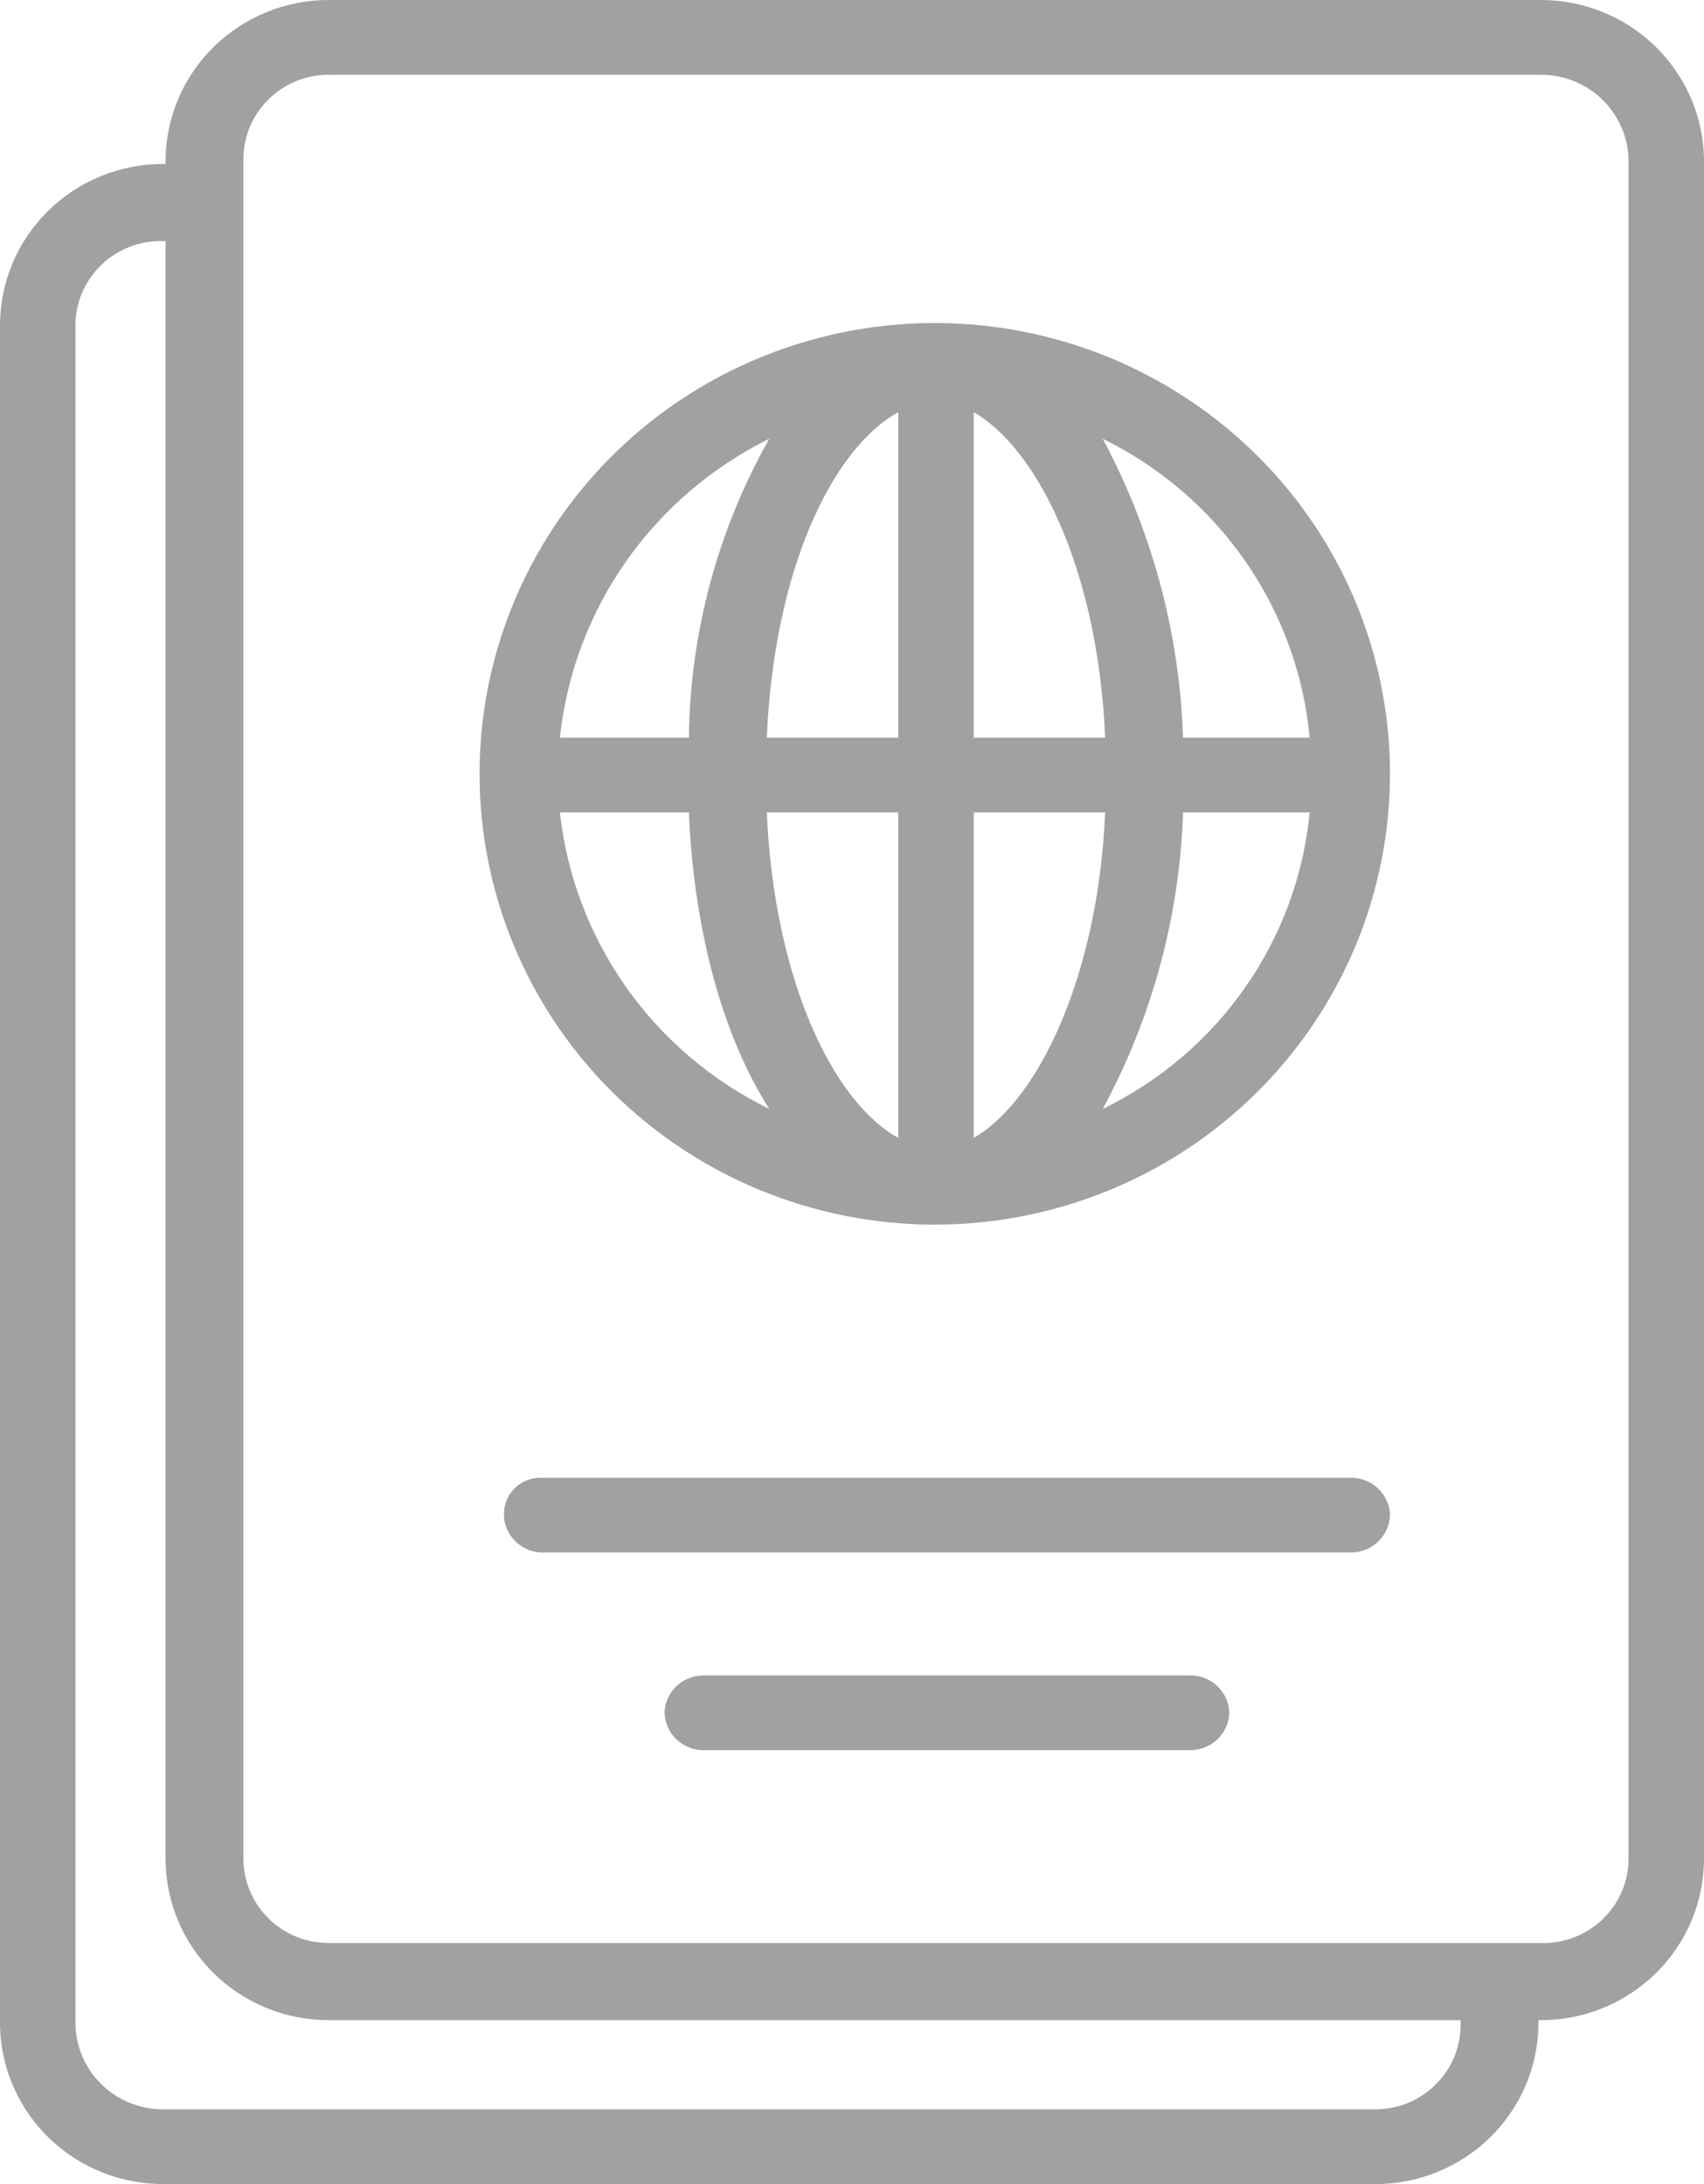 <svg width="39" height="50" viewBox="0 0 39 50" fill="none" xmlns="http://www.w3.org/2000/svg">
<path d="M3.733 50H31.479C32.459 50 33.4 49.618 34.099 48.937C34.797 48.255 35.197 47.329 35.211 46.358V46.247H35.267C36.257 46.247 37.207 45.858 37.907 45.164C38.607 44.471 39 43.53 39 42.55V3.642C38.985 2.671 38.586 1.745 37.887 1.063C37.189 0.382 36.248 -0 35.267 2.29711e-08H7.521C6.541 -0 5.6 0.382 4.901 1.063C4.203 1.745 3.803 2.671 3.789 3.642V3.753H3.733C2.743 3.753 1.793 4.142 1.093 4.836C0.393 5.529 0 6.47 0 7.45V46.358C0.015 47.329 0.414 48.255 1.113 48.937C1.811 49.618 2.752 50 3.733 50ZM5.571 3.642C5.571 3.13 5.777 2.639 6.143 2.277C6.508 1.914 7.004 1.711 7.521 1.711H35.267C35.79 1.711 36.291 1.912 36.666 2.273C37.041 2.634 37.258 3.125 37.273 3.642V42.55C37.273 42.808 37.221 43.064 37.119 43.302C37.018 43.54 36.869 43.755 36.682 43.935C36.495 44.115 36.273 44.257 36.031 44.35C35.787 44.444 35.528 44.489 35.267 44.481H7.521C7.004 44.481 6.508 44.278 6.143 43.916C5.777 43.553 5.571 43.062 5.571 42.55V3.642ZM1.727 7.45C1.727 7.192 1.779 6.936 1.881 6.698C1.982 6.46 2.131 6.245 2.318 6.065C2.505 5.885 2.726 5.743 2.97 5.65C3.213 5.556 3.472 5.511 3.733 5.519H3.789V42.55C3.789 43.53 4.182 44.471 4.882 45.164C5.582 45.858 6.531 46.247 7.521 46.247H33.429V46.358C33.429 46.87 33.223 47.361 32.857 47.723C32.492 48.086 31.996 48.289 31.479 48.289H3.733C3.21 48.289 2.709 48.088 2.334 47.727C1.959 47.366 1.742 46.875 1.727 46.358V7.45ZM21.394 28.035C23.455 28.035 25.469 27.43 27.183 26.296C28.896 25.162 30.231 23.55 31.02 21.665C31.808 19.779 32.015 17.704 31.613 15.702C31.211 13.7 30.218 11.861 28.761 10.418C27.304 8.975 25.448 7.992 23.427 7.593C21.406 7.195 19.311 7.4 17.407 8.181C15.504 8.962 13.876 10.285 12.732 11.982C11.587 13.679 10.976 15.674 10.976 17.715C10.976 20.452 12.073 23.077 14.027 25.013C15.981 26.948 18.631 28.035 21.394 28.035ZM12.814 18.598H15.767C15.879 21.302 16.547 23.731 17.606 25.386C16.295 24.745 15.169 23.787 14.332 22.601C13.494 21.414 12.972 20.038 12.814 18.598ZM22.286 26.049V18.598H25.294C25.127 22.406 23.734 25.221 22.286 26.049ZM22.286 16.887V9.437C23.734 10.265 25.127 13.024 25.294 16.887H22.286ZM20.559 9.437V16.887H17.55C17.717 13.024 19.054 10.265 20.559 9.437ZM20.559 18.598V26.049C19.054 25.221 17.717 22.406 17.55 18.598H20.559ZM25.239 25.386C26.37 23.294 26.999 20.971 27.077 18.598H29.974C29.837 20.037 29.33 21.416 28.5 22.604C27.671 23.793 26.548 24.751 25.239 25.386ZM29.974 16.887H27.077C26.997 14.498 26.369 12.157 25.239 10.044C26.552 10.689 27.678 11.656 28.507 12.854C29.336 14.053 29.841 15.441 29.974 16.887ZM17.606 10.044C16.425 12.137 15.793 14.49 15.767 16.887H12.814C12.968 15.44 13.488 14.054 14.325 12.858C15.163 11.662 16.291 10.694 17.606 10.044ZM31.813 34.658C31.813 34.892 31.719 35.117 31.552 35.282C31.385 35.448 31.158 35.541 30.921 35.541H12.369C12.142 35.527 11.929 35.428 11.774 35.264C11.619 35.099 11.532 34.883 11.533 34.658C11.533 34.438 11.621 34.228 11.778 34.072C11.934 33.917 12.147 33.83 12.369 33.83H30.921C31.148 33.83 31.367 33.915 31.533 34.069C31.698 34.223 31.799 34.433 31.813 34.658ZM28.136 39.183C28.136 39.417 28.042 39.642 27.875 39.808C27.707 39.973 27.481 40.066 27.244 40.066H16.101C15.865 40.066 15.638 39.973 15.471 39.808C15.304 39.642 15.21 39.417 15.21 39.183C15.224 38.959 15.324 38.748 15.49 38.594C15.656 38.44 15.874 38.355 16.101 38.355H27.244C27.471 38.355 27.69 38.44 27.856 38.594C28.021 38.748 28.122 38.959 28.136 39.183Z" fill="#A1A1A1"/>
</svg>

